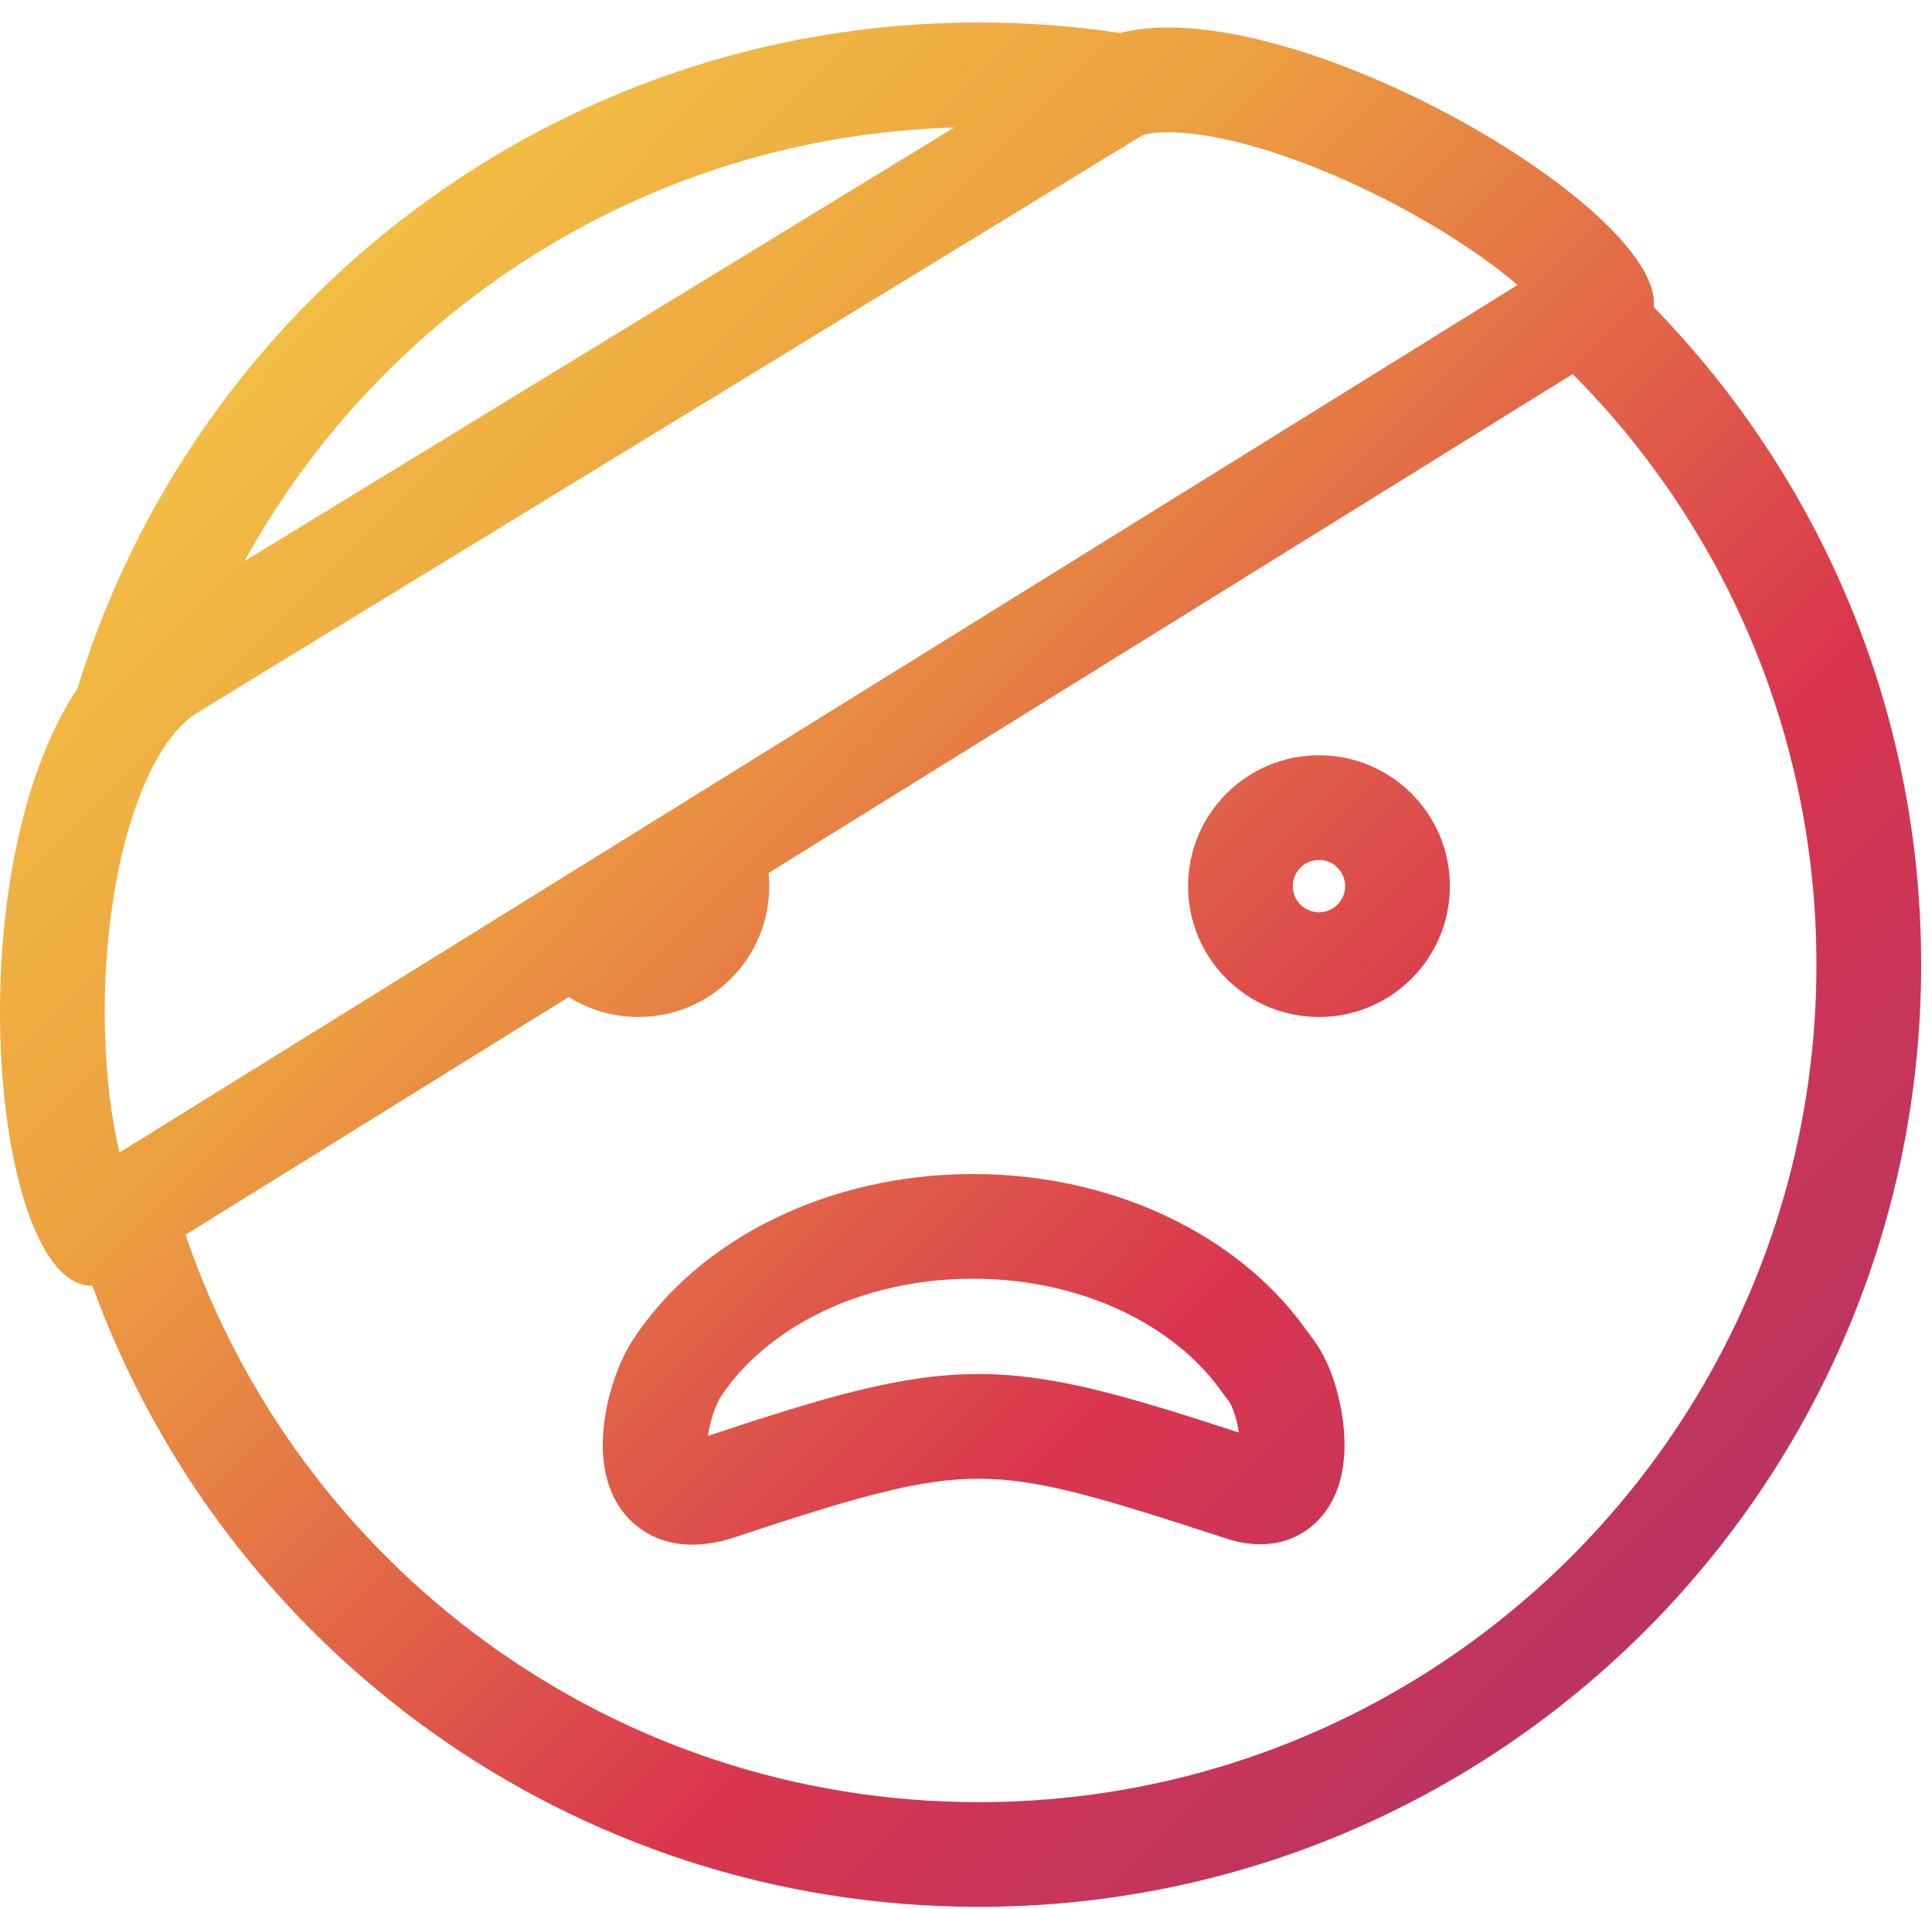 <svg width="82" height="81" viewBox="0 0 82 81" fill="none" xmlns="http://www.w3.org/2000/svg">
<path id="Union" fill-rule="evenodd" clip-rule="evenodd" d="M77.095 40.939C77.095 60.568 61.176 76.481 41.539 76.481C25.916 76.481 12.646 66.408 7.875 52.405L4.873 54.267C4.588 54.438 4.313 54.532 4.047 54.558C4.312 54.532 4.586 54.437 4.869 54.267L69.314 14.283C74.494 11.175 55.522 -0.623 47.531 1.399C45.576 1.106 43.576 0.954 41.539 0.954C23.526 0.954 8.294 12.856 3.284 29.222C-1.962 37.117 -0.304 54.645 3.922 54.566C9.497 69.939 24.235 80.924 41.539 80.924C63.631 80.924 81.54 63.022 81.54 40.939C81.54 30.085 77.214 20.242 70.192 13.037C70.141 13.531 69.863 13.955 69.317 14.282L66.75 15.875C73.144 22.302 77.095 31.159 77.095 40.939ZM10.374 23.816C16.268 13.12 27.512 5.784 40.502 5.411L10.374 23.816ZM55.981 36.496C55.368 36.496 54.87 36.993 54.87 37.607C54.87 38.22 55.368 38.717 55.981 38.717C56.595 38.717 57.092 38.22 57.092 37.607C57.092 36.993 56.595 36.496 55.981 36.496ZM50.426 37.607C50.426 34.539 52.913 32.053 55.981 32.053C59.05 32.053 61.537 34.539 61.537 37.607C61.537 40.674 59.05 43.16 55.981 43.16C52.913 43.16 50.426 40.674 50.426 37.607ZM27.094 43.16C26.009 43.16 24.996 42.849 24.141 42.311L32.622 37.049C32.64 37.232 32.649 37.418 32.649 37.606C32.649 40.673 30.162 43.16 27.094 43.16ZM5.074 48.911L64.411 12.095C63.357 11.191 61.867 10.149 60.056 9.133C57.479 7.688 54.647 6.52 52.22 5.96C51.009 5.681 50.035 5.585 49.32 5.616C48.708 5.643 48.468 5.754 48.439 5.767L48.436 5.768L48.373 5.81L8.321 30.277C7.425 30.845 6.344 32.273 5.526 34.949C4.738 37.525 4.389 40.649 4.451 43.623C4.496 45.742 4.743 47.564 5.074 48.911ZM30.054 61.612C30.054 61.614 30.055 61.615 30.055 61.615C30.055 61.614 30.055 61.612 30.053 61.608C30.052 61.604 30.051 61.6 30.049 61.594C30.051 61.603 30.053 61.609 30.054 61.612ZM30.187 60.273C30.122 60.511 30.078 60.735 30.053 60.935C35.14 59.248 38.357 58.295 41.624 58.313C44.784 58.331 47.864 59.26 52.581 60.795C52.566 60.687 52.545 60.573 52.52 60.456C52.423 60.014 52.291 59.693 52.215 59.56C52.173 59.487 52.15 59.458 52.096 59.388L52.095 59.387L52.094 59.386C52.041 59.318 51.958 59.211 51.801 58.991C49.867 56.295 45.989 54.267 41.294 54.267C36.417 54.267 32.434 56.452 30.581 59.294C30.49 59.434 30.32 59.787 30.187 60.273ZM52.585 61.679C52.584 61.684 52.583 61.687 52.584 61.688C52.584 61.688 52.587 61.68 52.591 61.662C52.589 61.669 52.587 61.675 52.585 61.679ZM26.858 56.868C26.445 57.5 26.116 58.312 25.9 59.101C25.683 59.896 25.528 60.856 25.6 61.797C25.668 62.687 25.98 63.998 27.152 64.856C28.375 65.751 29.845 65.662 31.089 65.272L31.107 65.266L31.125 65.26C36.54 63.46 39.121 62.742 41.599 62.756C44.086 62.77 46.608 63.518 51.929 65.255C53.054 65.65 54.447 65.735 55.608 64.824C56.653 64.005 56.946 62.797 57.031 62.007C57.122 61.148 57.026 60.263 56.862 59.511C56.7 58.765 56.434 57.984 56.07 57.35C55.878 57.016 55.564 56.602 55.452 56.454L55.449 56.451C55.431 56.427 55.418 56.41 55.413 56.403C52.51 52.354 47.173 49.824 41.294 49.824C35.202 49.824 29.677 52.545 26.858 56.868Z" fill="url(#paint0_linear_159_6464)"/>
<defs>
<linearGradient id="paint0_linear_159_6464" x1="3.5448e-06" y1="0.727" x2="81.608" y2="81.224" gradientUnits="userSpaceOnUse">
<stop stop-color="#F8D748"/>
<stop offset="0.344" stop-color="#EC9F40"/>
<stop offset="0.651" stop-color="#D9364E"/>
<stop offset="1" stop-color="#A43370"/>
</linearGradient>
</defs>
</svg>
